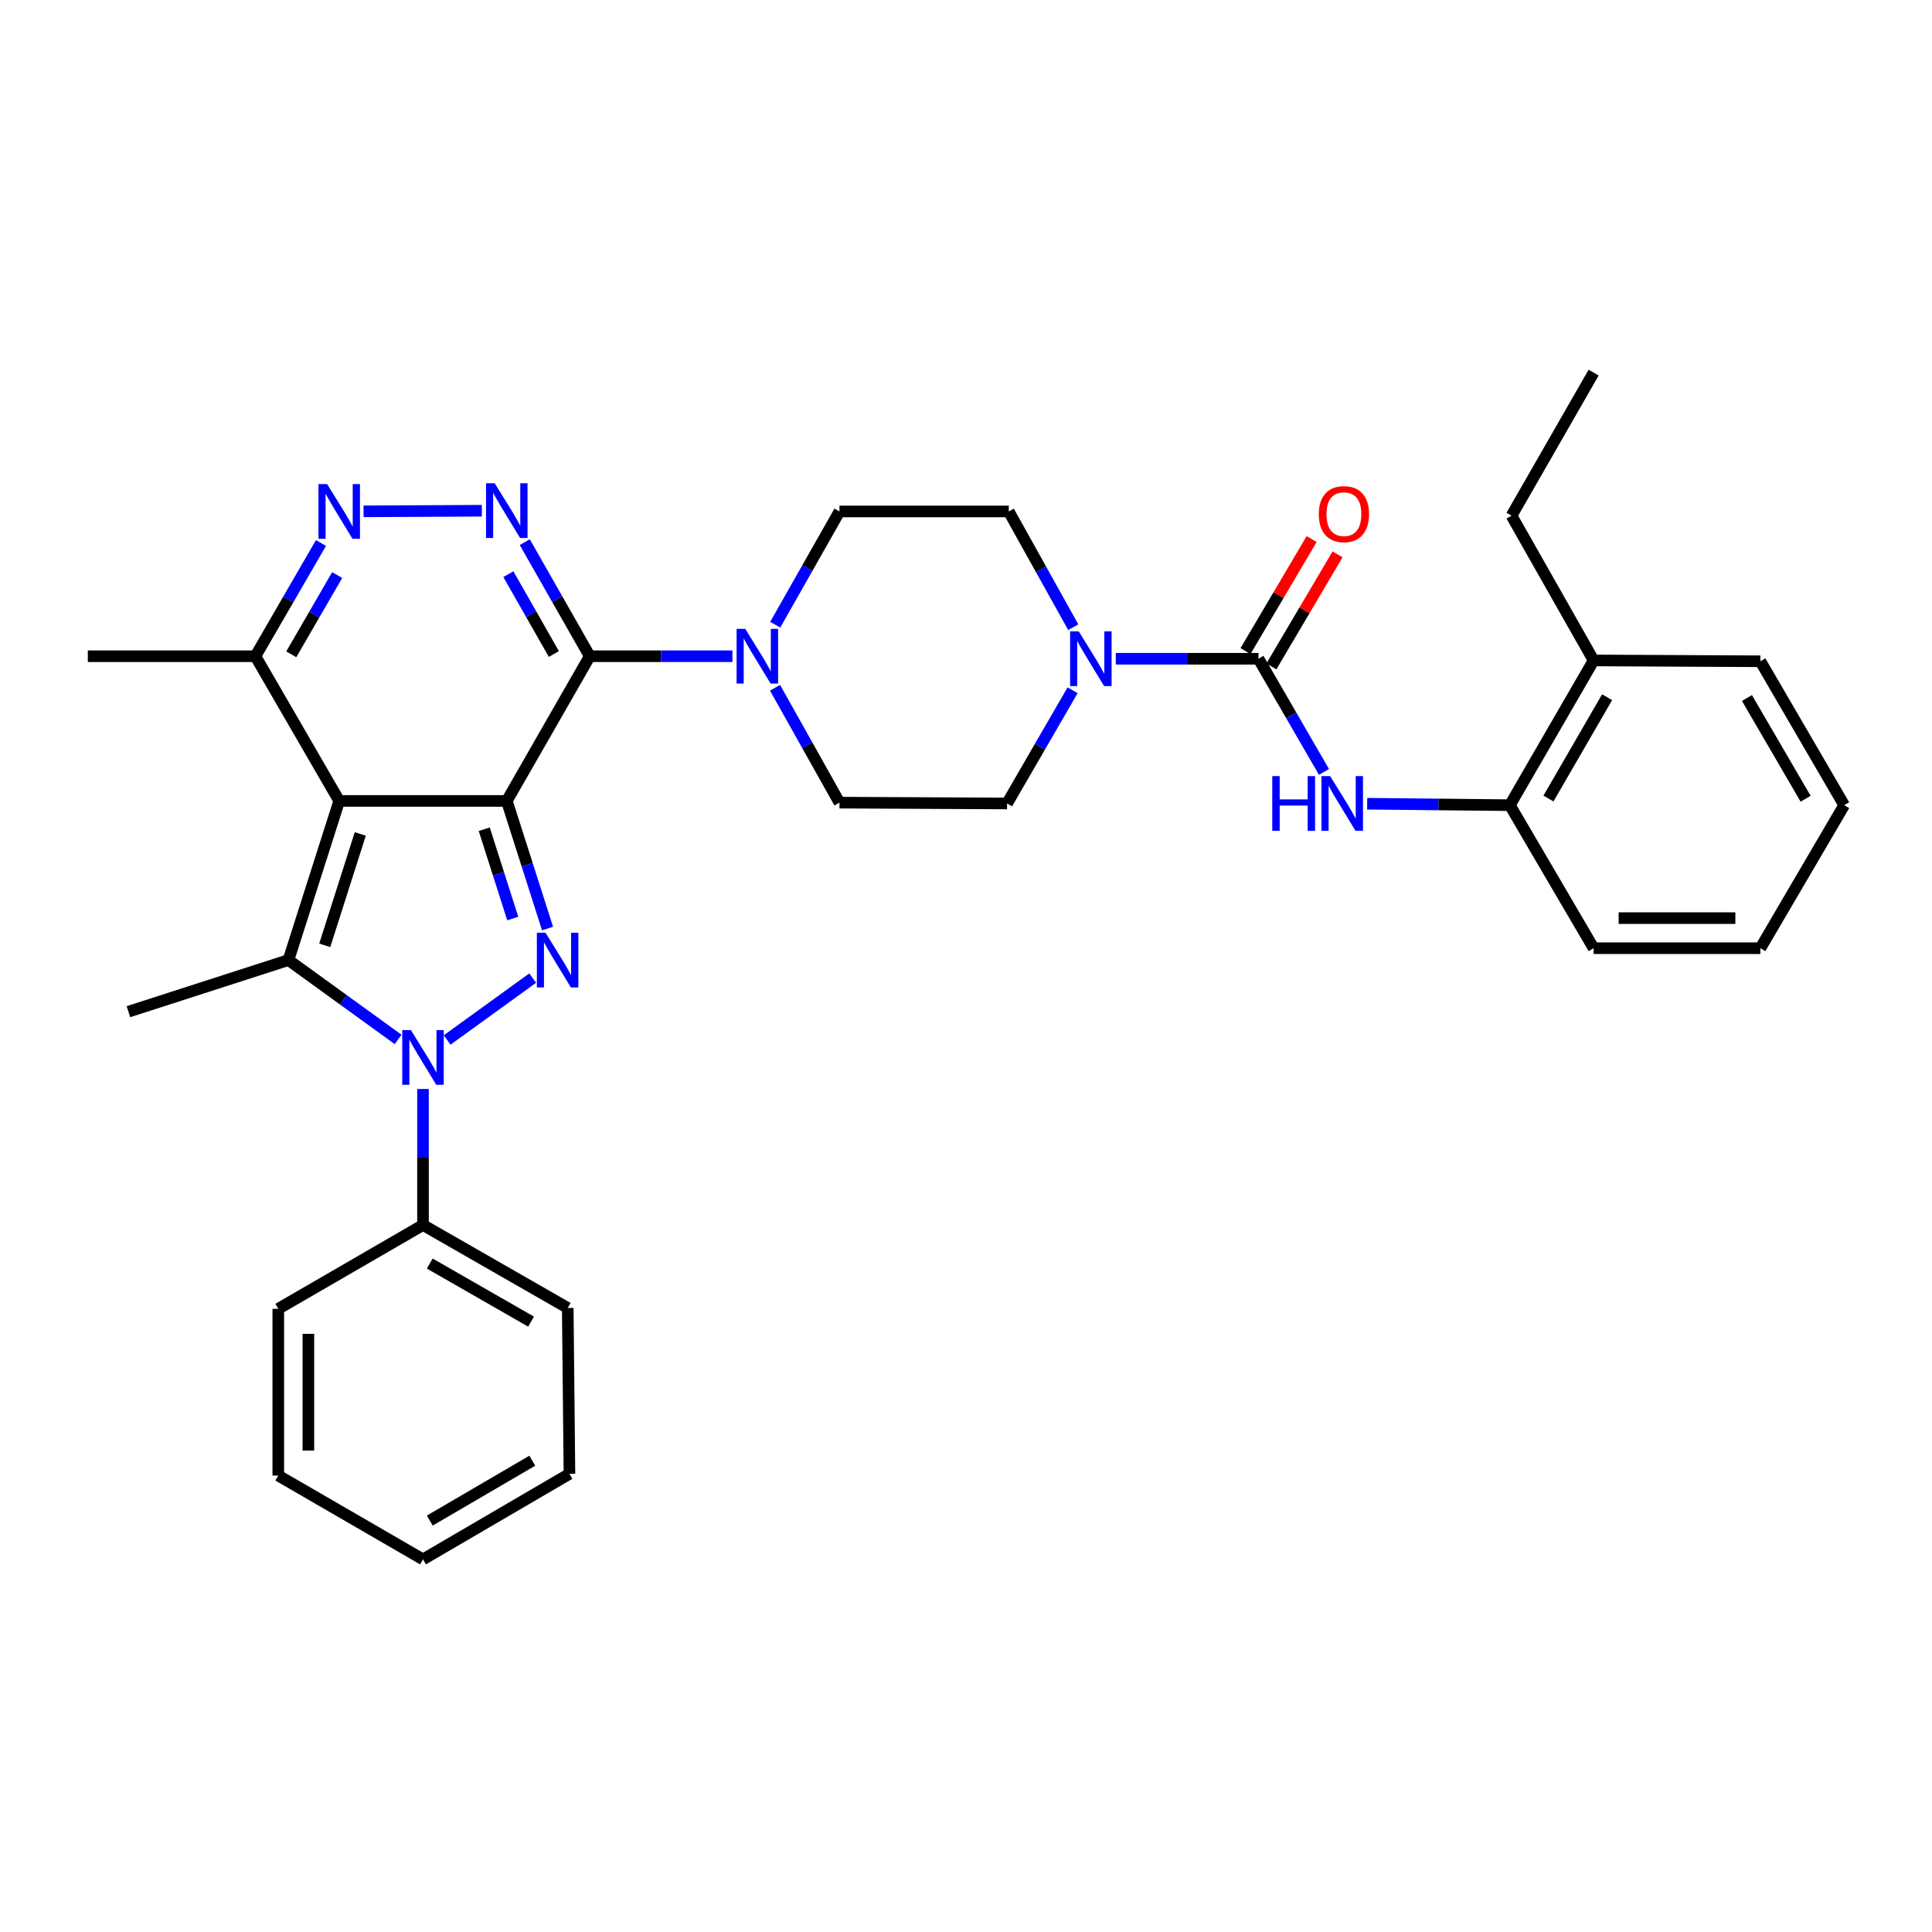 <?xml version='1.0' encoding='iso-8859-1'?>
<svg version='1.1' baseProfile='full'
              xmlns='http://www.w3.org/2000/svg'
                      xmlns:rdkit='http://www.rdkit.org/xml'
                      xmlns:xlink='http://www.w3.org/1999/xlink'
                  xml:space='preserve'
width='1000px' height='1000px' viewBox='0 0 1000 1000'>
<!-- END OF HEADER -->
<rect style='opacity:1.0;fill:#FFFFFF;stroke:none' width='1000' height='1000' x='0' y='0'> </rect>
<path class='bond-0' d='M 262.314,414.561 L 175.585,414.561' style='fill:none;fill-rule:evenodd;stroke:#000000;stroke-width:6px;stroke-linecap:butt;stroke-linejoin:miter;stroke-opacity:1' />
<path class='bond-1' d='M 262.314,414.561 L 272.86,447.584' style='fill:none;fill-rule:evenodd;stroke:#000000;stroke-width:6px;stroke-linecap:butt;stroke-linejoin:miter;stroke-opacity:1' />
<path class='bond-1' d='M 272.86,447.584 L 283.406,480.607' style='fill:none;fill-rule:evenodd;stroke:#0000FF;stroke-width:6px;stroke-linecap:butt;stroke-linejoin:miter;stroke-opacity:1' />
<path class='bond-1' d='M 250.64,429.206 L 258.023,452.322' style='fill:none;fill-rule:evenodd;stroke:#000000;stroke-width:6px;stroke-linecap:butt;stroke-linejoin:miter;stroke-opacity:1' />
<path class='bond-1' d='M 258.023,452.322 L 265.405,475.438' style='fill:none;fill-rule:evenodd;stroke:#0000FF;stroke-width:6px;stroke-linecap:butt;stroke-linejoin:miter;stroke-opacity:1' />
<path class='bond-2' d='M 262.314,414.561 L 305.258,339.662' style='fill:none;fill-rule:evenodd;stroke:#000000;stroke-width:6px;stroke-linecap:butt;stroke-linejoin:miter;stroke-opacity:1' />
<path class='bond-4' d='M 175.585,414.561 L 149.307,496.928' style='fill:none;fill-rule:evenodd;stroke:#000000;stroke-width:6px;stroke-linecap:butt;stroke-linejoin:miter;stroke-opacity:1' />
<path class='bond-4' d='M 186.482,431.65 L 168.087,489.307' style='fill:none;fill-rule:evenodd;stroke:#000000;stroke-width:6px;stroke-linecap:butt;stroke-linejoin:miter;stroke-opacity:1' />
<path class='bond-10' d='M 175.585,414.561 L 132.2,339.662' style='fill:none;fill-rule:evenodd;stroke:#000000;stroke-width:6px;stroke-linecap:butt;stroke-linejoin:miter;stroke-opacity:1' />
<path class='bond-3' d='M 275.728,506.253 L 231.437,538.294' style='fill:none;fill-rule:evenodd;stroke:#0000FF;stroke-width:6px;stroke-linecap:butt;stroke-linejoin:miter;stroke-opacity:1' />
<path class='bond-5' d='M 305.258,339.662 L 288.437,310.138' style='fill:none;fill-rule:evenodd;stroke:#000000;stroke-width:6px;stroke-linecap:butt;stroke-linejoin:miter;stroke-opacity:1' />
<path class='bond-5' d='M 288.437,310.138 L 271.617,280.615' style='fill:none;fill-rule:evenodd;stroke:#0000FF;stroke-width:6px;stroke-linecap:butt;stroke-linejoin:miter;stroke-opacity:1' />
<path class='bond-5' d='M 286.679,338.515 L 274.904,317.849' style='fill:none;fill-rule:evenodd;stroke:#000000;stroke-width:6px;stroke-linecap:butt;stroke-linejoin:miter;stroke-opacity:1' />
<path class='bond-5' d='M 274.904,317.849 L 263.13,297.182' style='fill:none;fill-rule:evenodd;stroke:#0000FF;stroke-width:6px;stroke-linecap:butt;stroke-linejoin:miter;stroke-opacity:1' />
<path class='bond-8' d='M 305.258,339.662 L 342.176,339.662' style='fill:none;fill-rule:evenodd;stroke:#000000;stroke-width:6px;stroke-linecap:butt;stroke-linejoin:miter;stroke-opacity:1' />
<path class='bond-8' d='M 342.176,339.662 L 379.095,339.662' style='fill:none;fill-rule:evenodd;stroke:#0000FF;stroke-width:6px;stroke-linecap:butt;stroke-linejoin:miter;stroke-opacity:1' />
<path class='bond-13' d='M 218.945,563.66 L 218.945,598.859' style='fill:none;fill-rule:evenodd;stroke:#0000FF;stroke-width:6px;stroke-linecap:butt;stroke-linejoin:miter;stroke-opacity:1' />
<path class='bond-13' d='M 218.945,598.859 L 218.945,634.059' style='fill:none;fill-rule:evenodd;stroke:#000000;stroke-width:6px;stroke-linecap:butt;stroke-linejoin:miter;stroke-opacity:1' />
<path class='bond-34' d='M 206.056,538.002 L 177.681,517.465' style='fill:none;fill-rule:evenodd;stroke:#0000FF;stroke-width:6px;stroke-linecap:butt;stroke-linejoin:miter;stroke-opacity:1' />
<path class='bond-34' d='M 177.681,517.465 L 149.307,496.928' style='fill:none;fill-rule:evenodd;stroke:#000000;stroke-width:6px;stroke-linecap:butt;stroke-linejoin:miter;stroke-opacity:1' />
<path class='bond-20' d='M 149.307,496.928 L 66.472,523.648' style='fill:none;fill-rule:evenodd;stroke:#000000;stroke-width:6px;stroke-linecap:butt;stroke-linejoin:miter;stroke-opacity:1' />
<path class='bond-6' d='M 249.405,264.352 L 188.171,264.664' style='fill:none;fill-rule:evenodd;stroke:#0000FF;stroke-width:6px;stroke-linecap:butt;stroke-linejoin:miter;stroke-opacity:1' />
<path class='bond-33' d='M 166.134,281.052 L 149.167,310.357' style='fill:none;fill-rule:evenodd;stroke:#0000FF;stroke-width:6px;stroke-linecap:butt;stroke-linejoin:miter;stroke-opacity:1' />
<path class='bond-33' d='M 149.167,310.357 L 132.2,339.662' style='fill:none;fill-rule:evenodd;stroke:#000000;stroke-width:6px;stroke-linecap:butt;stroke-linejoin:miter;stroke-opacity:1' />
<path class='bond-33' d='M 174.523,297.648 L 162.646,318.161' style='fill:none;fill-rule:evenodd;stroke:#0000FF;stroke-width:6px;stroke-linecap:butt;stroke-linejoin:miter;stroke-opacity:1' />
<path class='bond-33' d='M 162.646,318.161 L 150.769,338.674' style='fill:none;fill-rule:evenodd;stroke:#000000;stroke-width:6px;stroke-linecap:butt;stroke-linejoin:miter;stroke-opacity:1' />
<path class='bond-7' d='M 651.374,340.968 L 614.451,340.968' style='fill:none;fill-rule:evenodd;stroke:#000000;stroke-width:6px;stroke-linecap:butt;stroke-linejoin:miter;stroke-opacity:1' />
<path class='bond-7' d='M 614.451,340.968 L 577.529,340.968' style='fill:none;fill-rule:evenodd;stroke:#0000FF;stroke-width:6px;stroke-linecap:butt;stroke-linejoin:miter;stroke-opacity:1' />
<path class='bond-11' d='M 651.374,340.968 L 668.333,370.26' style='fill:none;fill-rule:evenodd;stroke:#000000;stroke-width:6px;stroke-linecap:butt;stroke-linejoin:miter;stroke-opacity:1' />
<path class='bond-11' d='M 668.333,370.26 L 685.291,399.553' style='fill:none;fill-rule:evenodd;stroke:#0000FF;stroke-width:6px;stroke-linecap:butt;stroke-linejoin:miter;stroke-opacity:1' />
<path class='bond-14' d='M 658.08,344.927 L 675.198,315.928' style='fill:none;fill-rule:evenodd;stroke:#000000;stroke-width:6px;stroke-linecap:butt;stroke-linejoin:miter;stroke-opacity:1' />
<path class='bond-14' d='M 675.198,315.928 L 692.317,286.928' style='fill:none;fill-rule:evenodd;stroke:#FF0000;stroke-width:6px;stroke-linecap:butt;stroke-linejoin:miter;stroke-opacity:1' />
<path class='bond-14' d='M 644.667,337.01 L 661.786,308.01' style='fill:none;fill-rule:evenodd;stroke:#000000;stroke-width:6px;stroke-linecap:butt;stroke-linejoin:miter;stroke-opacity:1' />
<path class='bond-14' d='M 661.786,308.01 L 678.904,279.011' style='fill:none;fill-rule:evenodd;stroke:#FF0000;stroke-width:6px;stroke-linecap:butt;stroke-linejoin:miter;stroke-opacity:1' />
<path class='bond-15' d='M 401.256,323.348 L 417.881,294.038' style='fill:none;fill-rule:evenodd;stroke:#0000FF;stroke-width:6px;stroke-linecap:butt;stroke-linejoin:miter;stroke-opacity:1' />
<path class='bond-15' d='M 417.881,294.038 L 434.506,264.728' style='fill:none;fill-rule:evenodd;stroke:#000000;stroke-width:6px;stroke-linecap:butt;stroke-linejoin:miter;stroke-opacity:1' />
<path class='bond-16' d='M 401.163,355.994 L 417.835,385.719' style='fill:none;fill-rule:evenodd;stroke:#0000FF;stroke-width:6px;stroke-linecap:butt;stroke-linejoin:miter;stroke-opacity:1' />
<path class='bond-16' d='M 417.835,385.719 L 434.506,415.444' style='fill:none;fill-rule:evenodd;stroke:#000000;stroke-width:6px;stroke-linecap:butt;stroke-linejoin:miter;stroke-opacity:1' />
<path class='bond-9' d='M 555.169,357.292 L 538.21,386.584' style='fill:none;fill-rule:evenodd;stroke:#0000FF;stroke-width:6px;stroke-linecap:butt;stroke-linejoin:miter;stroke-opacity:1' />
<path class='bond-9' d='M 538.21,386.584 L 521.252,415.877' style='fill:none;fill-rule:evenodd;stroke:#000000;stroke-width:6px;stroke-linecap:butt;stroke-linejoin:miter;stroke-opacity:1' />
<path class='bond-35' d='M 555.513,324.626 L 538.824,294.677' style='fill:none;fill-rule:evenodd;stroke:#0000FF;stroke-width:6px;stroke-linecap:butt;stroke-linejoin:miter;stroke-opacity:1' />
<path class='bond-35' d='M 538.824,294.677 L 522.134,264.728' style='fill:none;fill-rule:evenodd;stroke:#000000;stroke-width:6px;stroke-linecap:butt;stroke-linejoin:miter;stroke-opacity:1' />
<path class='bond-21' d='M 132.2,339.662 L 45.455,339.662' style='fill:none;fill-rule:evenodd;stroke:#000000;stroke-width:6px;stroke-linecap:butt;stroke-linejoin:miter;stroke-opacity:1' />
<path class='bond-12' d='M 707.651,416.008 L 744.574,416.383' style='fill:none;fill-rule:evenodd;stroke:#0000FF;stroke-width:6px;stroke-linecap:butt;stroke-linejoin:miter;stroke-opacity:1' />
<path class='bond-12' d='M 744.574,416.383 L 781.496,416.759' style='fill:none;fill-rule:evenodd;stroke:#000000;stroke-width:6px;stroke-linecap:butt;stroke-linejoin:miter;stroke-opacity:1' />
<path class='bond-19' d='M 781.496,416.759 L 824.856,341.842' style='fill:none;fill-rule:evenodd;stroke:#000000;stroke-width:6px;stroke-linecap:butt;stroke-linejoin:miter;stroke-opacity:1' />
<path class='bond-19' d='M 801.48,413.324 L 831.832,360.882' style='fill:none;fill-rule:evenodd;stroke:#000000;stroke-width:6px;stroke-linecap:butt;stroke-linejoin:miter;stroke-opacity:1' />
<path class='bond-22' d='M 781.496,416.759 L 824.856,490.793' style='fill:none;fill-rule:evenodd;stroke:#000000;stroke-width:6px;stroke-linecap:butt;stroke-linejoin:miter;stroke-opacity:1' />
<path class='bond-24' d='M 218.945,634.059 L 293.862,677.004' style='fill:none;fill-rule:evenodd;stroke:#000000;stroke-width:6px;stroke-linecap:butt;stroke-linejoin:miter;stroke-opacity:1' />
<path class='bond-24' d='M 222.437,654.014 L 274.879,684.075' style='fill:none;fill-rule:evenodd;stroke:#000000;stroke-width:6px;stroke-linecap:butt;stroke-linejoin:miter;stroke-opacity:1' />
<path class='bond-25' d='M 218.945,634.059 L 144.037,677.445' style='fill:none;fill-rule:evenodd;stroke:#000000;stroke-width:6px;stroke-linecap:butt;stroke-linejoin:miter;stroke-opacity:1' />
<path class='bond-18' d='M 434.506,264.728 L 522.134,264.728' style='fill:none;fill-rule:evenodd;stroke:#000000;stroke-width:6px;stroke-linecap:butt;stroke-linejoin:miter;stroke-opacity:1' />
<path class='bond-17' d='M 434.506,415.444 L 521.252,415.877' style='fill:none;fill-rule:evenodd;stroke:#000000;stroke-width:6px;stroke-linecap:butt;stroke-linejoin:miter;stroke-opacity:1' />
<path class='bond-23' d='M 824.856,341.842 L 782.361,266.917' style='fill:none;fill-rule:evenodd;stroke:#000000;stroke-width:6px;stroke-linecap:butt;stroke-linejoin:miter;stroke-opacity:1' />
<path class='bond-26' d='M 824.856,341.842 L 911.168,342.275' style='fill:none;fill-rule:evenodd;stroke:#000000;stroke-width:6px;stroke-linecap:butt;stroke-linejoin:miter;stroke-opacity:1' />
<path class='bond-28' d='M 824.856,490.793 L 911.168,490.793' style='fill:none;fill-rule:evenodd;stroke:#000000;stroke-width:6px;stroke-linecap:butt;stroke-linejoin:miter;stroke-opacity:1' />
<path class='bond-28' d='M 837.803,475.218 L 898.222,475.218' style='fill:none;fill-rule:evenodd;stroke:#000000;stroke-width:6px;stroke-linecap:butt;stroke-linejoin:miter;stroke-opacity:1' />
<path class='bond-27' d='M 782.361,266.917 L 824.856,192.865' style='fill:none;fill-rule:evenodd;stroke:#000000;stroke-width:6px;stroke-linecap:butt;stroke-linejoin:miter;stroke-opacity:1' />
<path class='bond-29' d='M 293.862,677.004 L 294.745,762.866' style='fill:none;fill-rule:evenodd;stroke:#000000;stroke-width:6px;stroke-linecap:butt;stroke-linejoin:miter;stroke-opacity:1' />
<path class='bond-31' d='M 144.037,677.445 L 144.037,763.749' style='fill:none;fill-rule:evenodd;stroke:#000000;stroke-width:6px;stroke-linecap:butt;stroke-linejoin:miter;stroke-opacity:1' />
<path class='bond-31' d='M 159.612,690.391 L 159.612,750.803' style='fill:none;fill-rule:evenodd;stroke:#000000;stroke-width:6px;stroke-linecap:butt;stroke-linejoin:miter;stroke-opacity:1' />
<path class='bond-37' d='M 911.168,342.275 L 954.545,416.759' style='fill:none;fill-rule:evenodd;stroke:#000000;stroke-width:6px;stroke-linecap:butt;stroke-linejoin:miter;stroke-opacity:1' />
<path class='bond-37' d='M 904.216,361.286 L 934.58,413.425' style='fill:none;fill-rule:evenodd;stroke:#000000;stroke-width:6px;stroke-linecap:butt;stroke-linejoin:miter;stroke-opacity:1' />
<path class='bond-30' d='M 911.168,490.793 L 954.545,416.759' style='fill:none;fill-rule:evenodd;stroke:#000000;stroke-width:6px;stroke-linecap:butt;stroke-linejoin:miter;stroke-opacity:1' />
<path class='bond-36' d='M 294.745,762.866 L 218.945,807.135' style='fill:none;fill-rule:evenodd;stroke:#000000;stroke-width:6px;stroke-linecap:butt;stroke-linejoin:miter;stroke-opacity:1' />
<path class='bond-36' d='M 275.52,756.057 L 222.46,787.045' style='fill:none;fill-rule:evenodd;stroke:#000000;stroke-width:6px;stroke-linecap:butt;stroke-linejoin:miter;stroke-opacity:1' />
<path class='bond-32' d='M 144.037,763.749 L 218.945,807.135' style='fill:none;fill-rule:evenodd;stroke:#000000;stroke-width:6px;stroke-linecap:butt;stroke-linejoin:miter;stroke-opacity:1' />
<path  class='atom-2' d='M 282.358 482.768
L 291.638 497.768
Q 292.558 499.248, 294.038 501.928
Q 295.518 504.608, 295.598 504.768
L 295.598 482.768
L 299.358 482.768
L 299.358 511.088
L 295.478 511.088
L 285.518 494.688
Q 284.358 492.768, 283.118 490.568
Q 281.918 488.368, 281.558 487.688
L 281.558 511.088
L 277.878 511.088
L 277.878 482.768
L 282.358 482.768
' fill='#0000FF'/>
<path  class='atom-4' d='M 212.685 533.171
L 221.965 548.171
Q 222.885 549.651, 224.365 552.331
Q 225.845 555.011, 225.925 555.171
L 225.925 533.171
L 229.685 533.171
L 229.685 561.491
L 225.805 561.491
L 215.845 545.091
Q 214.685 543.171, 213.445 540.971
Q 212.245 538.771, 211.885 538.091
L 211.885 561.491
L 208.205 561.491
L 208.205 533.171
L 212.685 533.171
' fill='#0000FF'/>
<path  class='atom-6' d='M 256.054 250.126
L 265.334 265.126
Q 266.254 266.606, 267.734 269.286
Q 269.214 271.966, 269.294 272.126
L 269.294 250.126
L 273.054 250.126
L 273.054 278.446
L 269.174 278.446
L 259.214 262.046
Q 258.054 260.126, 256.814 257.926
Q 255.614 255.726, 255.254 255.046
L 255.254 278.446
L 251.574 278.446
L 251.574 250.126
L 256.054 250.126
' fill='#0000FF'/>
<path  class='atom-7' d='M 169.325 250.568
L 178.605 265.568
Q 179.525 267.048, 181.005 269.728
Q 182.485 272.408, 182.565 272.568
L 182.565 250.568
L 186.325 250.568
L 186.325 278.888
L 182.445 278.888
L 172.485 262.488
Q 171.325 260.568, 170.085 258.368
Q 168.885 256.168, 168.525 255.488
L 168.525 278.888
L 164.845 278.888
L 164.845 250.568
L 169.325 250.568
' fill='#0000FF'/>
<path  class='atom-9' d='M 385.743 325.502
L 395.023 340.502
Q 395.943 341.982, 397.423 344.662
Q 398.903 347.342, 398.983 347.502
L 398.983 325.502
L 402.743 325.502
L 402.743 353.822
L 398.863 353.822
L 388.903 337.422
Q 387.743 335.502, 386.503 333.302
Q 385.303 331.102, 384.943 330.422
L 384.943 353.822
L 381.263 353.822
L 381.263 325.502
L 385.743 325.502
' fill='#0000FF'/>
<path  class='atom-10' d='M 558.36 326.808
L 567.64 341.808
Q 568.56 343.288, 570.04 345.968
Q 571.52 348.648, 571.6 348.808
L 571.6 326.808
L 575.36 326.808
L 575.36 355.128
L 571.48 355.128
L 561.52 338.728
Q 560.36 336.808, 559.12 334.608
Q 557.92 332.408, 557.56 331.728
L 557.56 355.128
L 553.88 355.128
L 553.88 326.808
L 558.36 326.808
' fill='#0000FF'/>
<path  class='atom-12' d='M 658.522 401.717
L 662.362 401.717
L 662.362 413.757
L 676.842 413.757
L 676.842 401.717
L 680.682 401.717
L 680.682 430.037
L 676.842 430.037
L 676.842 416.957
L 662.362 416.957
L 662.362 430.037
L 658.522 430.037
L 658.522 401.717
' fill='#0000FF'/>
<path  class='atom-12' d='M 688.482 401.717
L 697.762 416.717
Q 698.682 418.197, 700.162 420.877
Q 701.642 423.557, 701.722 423.717
L 701.722 401.717
L 705.482 401.717
L 705.482 430.037
L 701.602 430.037
L 691.642 413.637
Q 690.482 411.717, 689.242 409.517
Q 688.042 407.317, 687.682 406.637
L 687.682 430.037
L 684.002 430.037
L 684.002 401.717
L 688.482 401.717
' fill='#0000FF'/>
<path  class='atom-15' d='M 682.607 266.114
Q 682.607 259.314, 685.967 255.514
Q 689.327 251.714, 695.607 251.714
Q 701.887 251.714, 705.247 255.514
Q 708.607 259.314, 708.607 266.114
Q 708.607 272.994, 705.207 276.914
Q 701.807 280.794, 695.607 280.794
Q 689.367 280.794, 685.967 276.914
Q 682.607 273.034, 682.607 266.114
M 695.607 277.594
Q 699.927 277.594, 702.247 274.714
Q 704.607 271.794, 704.607 266.114
Q 704.607 260.554, 702.247 257.754
Q 699.927 254.914, 695.607 254.914
Q 691.287 254.914, 688.927 257.714
Q 686.607 260.514, 686.607 266.114
Q 686.607 271.834, 688.927 274.714
Q 691.287 277.594, 695.607 277.594
' fill='#FF0000'/>
</svg>
